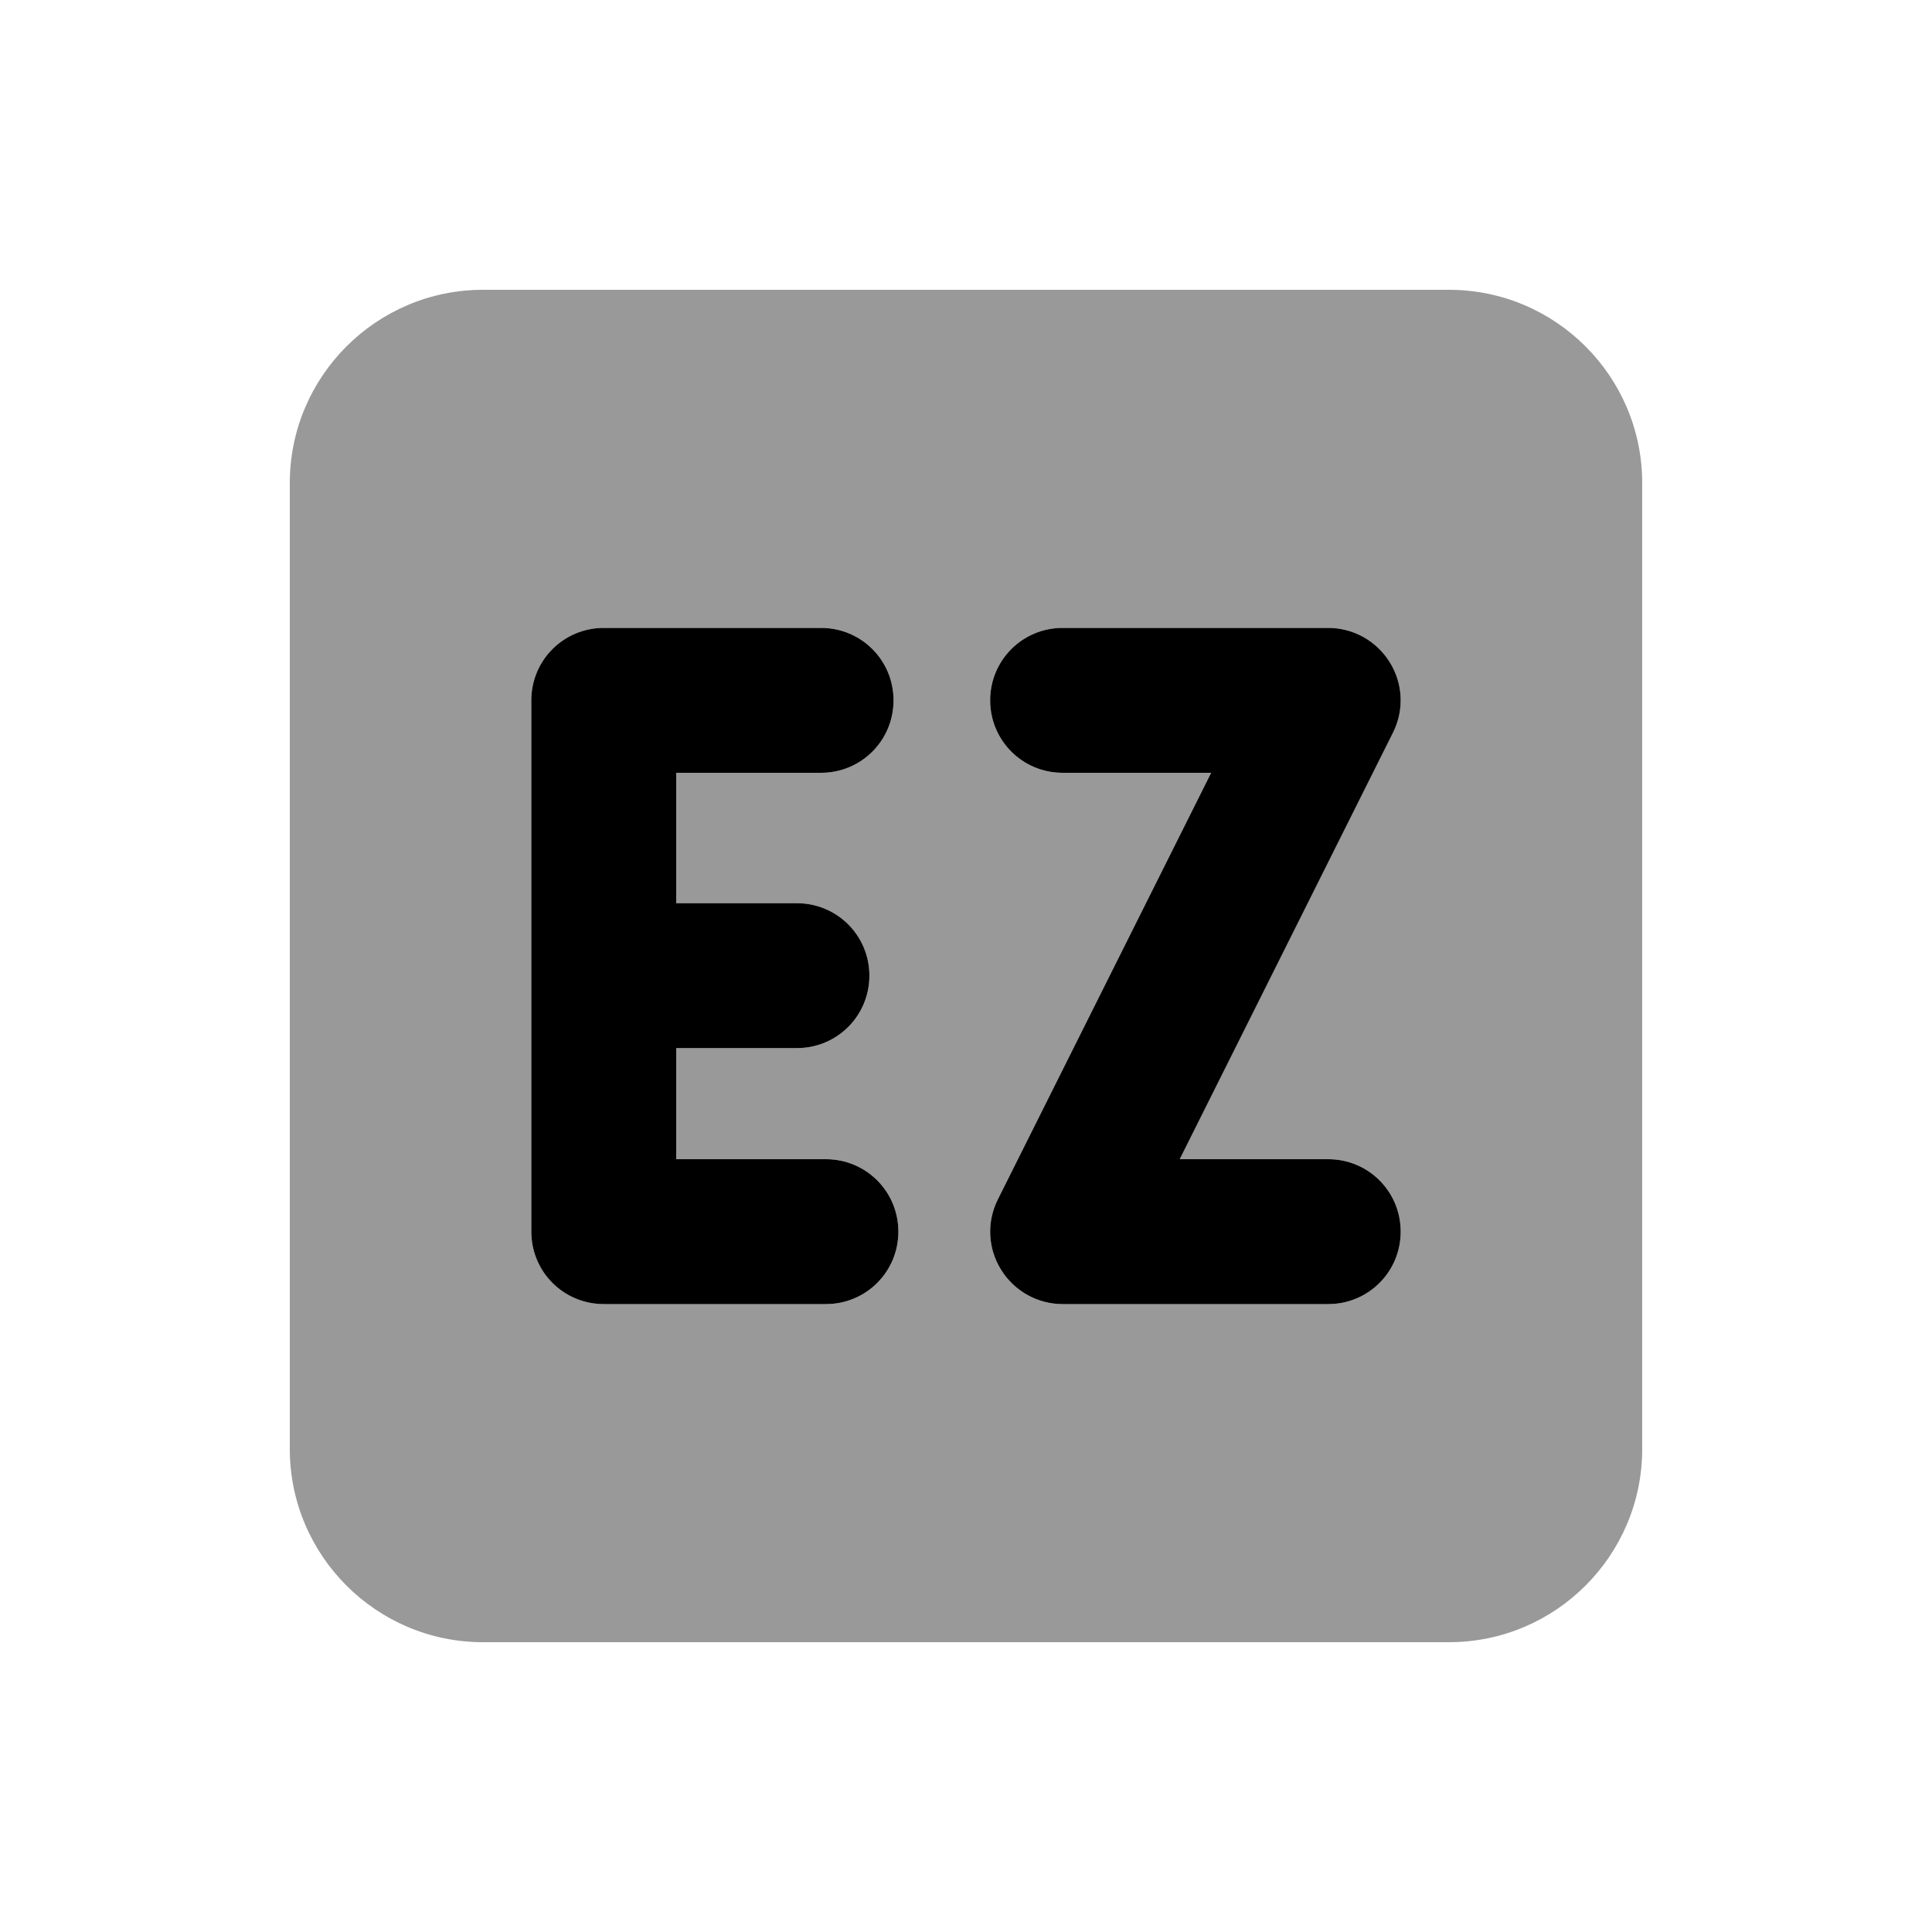 <svg xmlns="http://www.w3.org/2000/svg" viewBox="0 0 640 640"><!--! Font Awesome Pro 7.1.0 by @fontawesome - https://fontawesome.com License - https://fontawesome.com/license (Commercial License) Copyright 2025 Fonticons, Inc. --><path opacity=".4" fill="currentColor" d="M96 160L96 480C96 515.3 124.7 544 160 544L480 544C515.3 544 544 515.3 544 480L544 160C544 124.7 515.3 96 480 96L160 96C124.7 96 96 124.7 96 160zM176 232C176 218.7 186.7 208 200 208L272 208C285.3 208 296 218.7 296 232C296 245.3 285.3 256 272 256L224 256L224 299.2L264 299.2C277.3 299.2 288 309.9 288 323.2C288 336.5 277.3 347.2 264 347.2L224 347.2L224 384L273.6 384C286.9 384 297.6 394.7 297.6 408C297.6 421.3 286.9 432 273.6 432L200 432C186.7 432 176 421.3 176 408L176 232zM328 232C328 218.7 338.7 208 352 208L440 208C448.3 208 456 212.3 460.4 219.4C464.8 226.5 465.2 235.3 461.4 242.8L390.8 384L440 384C453.3 384 464 394.7 464 408C464 421.3 453.3 432 440 432L352 432C343.7 432 336 427.7 331.6 420.6C327.2 413.5 326.8 404.7 330.6 397.2L401.2 256L352 256C338.7 256 328 245.3 328 232z"/><path fill="currentColor" d="M176 232C176 218.7 186.7 208 200 208L272 208C285.3 208 296 218.7 296 232C296 245.3 285.3 256 272 256L224 256L224 299.2L264 299.2C277.3 299.2 288 309.9 288 323.2C288 336.5 277.3 347.2 264 347.2L224 347.2L224 384L273.6 384C286.9 384 297.6 394.7 297.6 408C297.6 421.3 286.9 432 273.6 432L200 432C186.7 432 176 421.3 176 408L176 232zM328 232C328 218.7 338.7 208 352 208L440 208C448.3 208 456 212.3 460.4 219.4C464.8 226.5 465.2 235.3 461.4 242.8L390.8 384L440 384C453.3 384 464 394.7 464 408C464 421.3 453.3 432 440 432L352 432C343.7 432 336 427.7 331.6 420.6C327.2 413.5 326.8 404.7 330.6 397.2L401.2 256L352 256C338.7 256 328 245.3 328 232z"/></svg>